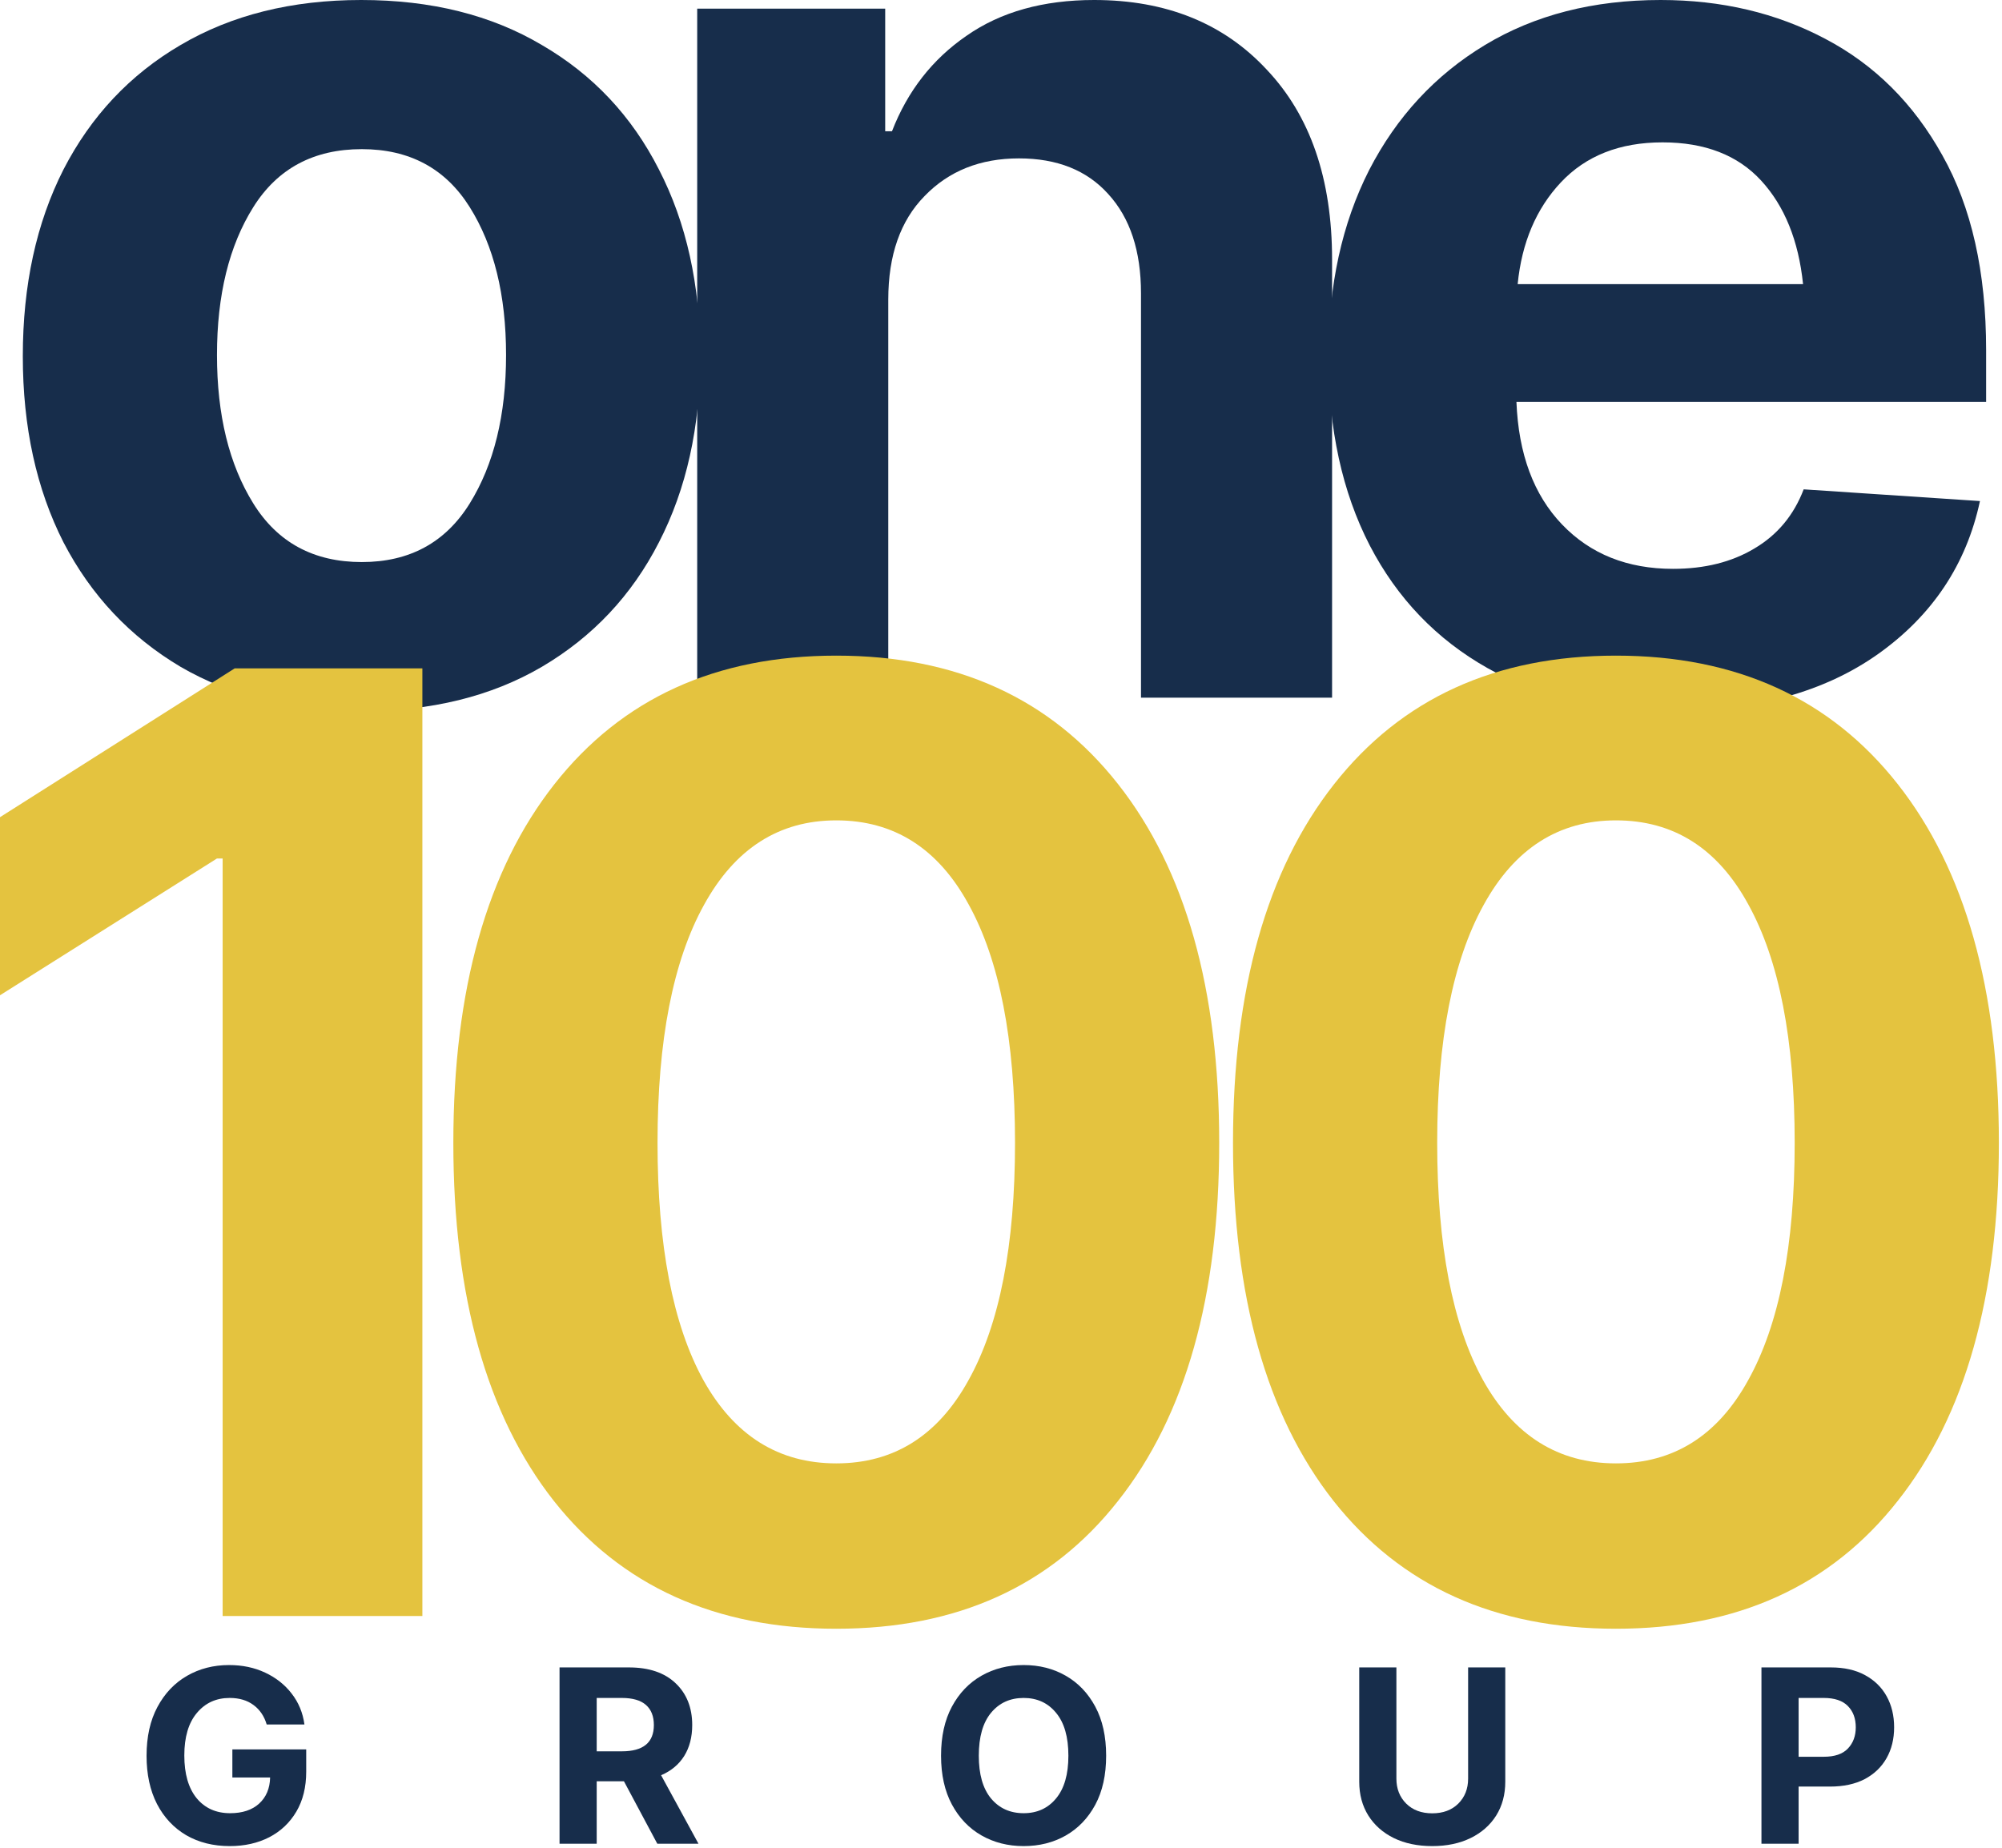 <svg xmlns="http://www.w3.org/2000/svg" width="351" height="324" viewBox="0 0 351 324" fill="none"><path d="M292.778 124.709C280.386 124.709 269.723 122.188 260.79 117.145C251.856 112.102 244.976 104.933 240.149 95.639C235.322 86.274 232.909 75.215 232.909 62.463C232.909 50.071 235.286 39.192 240.041 29.826C244.868 20.461 251.64 13.148 260.358 7.889C269.075 2.63 279.341 0 291.157 0C301.819 0 311.437 2.269 320.011 6.808C328.656 11.347 335.5 18.155 340.543 27.233C345.659 36.31 348.216 47.694 348.216 61.382V70.46H265.869C266.229 79.609 268.895 86.778 273.866 91.965C278.837 97.152 285.321 99.746 293.318 99.746C298.866 99.746 303.62 98.557 307.583 96.18C311.617 93.802 314.499 90.344 316.228 85.805L347.135 87.859C344.758 98.953 338.814 107.887 329.304 114.659C319.867 121.359 307.691 124.709 292.778 124.709ZM266.085 49.819H316.12C315.328 42.182 312.878 36.13 308.772 31.664C304.665 27.197 298.902 24.963 291.481 24.963C283.988 24.963 278.045 27.305 273.65 31.988C269.327 36.599 266.806 42.542 266.085 49.819Z" fill="#172D4B"></path><path d="M155.737 52.521V122.332H122.237V1.513H155.197V23.018H156.386C159.123 15.958 163.482 10.374 169.462 6.268C175.442 2.089 182.898 0 191.832 0C204.44 0 214.526 4.071 222.091 12.212C229.727 20.281 233.546 31.375 233.546 45.496V122.332H200.045V51.44C200.045 44.019 198.136 38.22 194.317 34.041C190.571 29.863 185.348 27.773 178.648 27.773C171.875 27.773 166.364 29.971 162.113 34.365C157.863 38.688 155.737 44.74 155.737 52.521Z" fill="#172D4B"></path><path d="M63.329 124.709C51.153 124.709 40.599 122.116 31.665 116.929C22.804 111.669 15.959 104.393 11.132 95.099C6.377 85.733 4 74.855 4 62.463C4 49.999 6.377 39.084 11.132 29.718C15.959 20.353 22.804 13.076 31.665 7.889C40.599 2.63 51.153 0 63.329 0C75.576 0 86.131 2.63 94.993 7.889C103.926 13.076 110.77 20.353 115.525 29.718C120.352 39.084 122.766 49.999 122.766 62.463C122.766 74.855 120.352 85.733 115.525 95.099C110.77 104.393 103.926 111.669 94.993 116.929C86.131 122.116 75.576 124.709 63.329 124.709ZM38.041 62.247C38.041 72.765 40.166 81.447 44.417 88.291C48.668 95.135 55.008 98.557 63.437 98.557C71.794 98.557 78.098 95.135 82.349 88.291C86.599 81.447 88.725 72.765 88.725 62.247C88.725 51.728 86.599 43.083 82.349 36.31C78.098 29.538 71.794 26.152 63.437 26.152C55.008 26.152 48.668 29.538 44.417 36.31C40.166 43.083 38.041 51.728 38.041 62.247Z" fill="#172D4B"></path><path d="M283.314 285.597C262.124 285.597 245.619 278.125 233.797 263.181C222.05 248.236 216.176 227.307 216.176 200.392C216.176 173.477 222.087 152.511 233.909 137.492C245.73 122.473 262.199 114.964 283.314 114.964C304.43 114.964 320.898 122.473 332.72 137.492C344.542 152.511 350.452 173.477 350.452 200.392C350.452 227.307 344.542 248.236 332.72 263.181C320.973 278.125 304.504 285.597 283.314 285.597ZM251.976 200.392C251.976 218.385 254.652 232.251 260.005 241.991C265.433 251.731 273.203 256.601 283.314 256.601C293.426 256.601 301.158 251.731 306.511 241.991C311.939 232.251 314.653 218.385 314.653 200.392C314.653 182.325 311.939 168.384 306.511 158.57C301.158 148.756 293.426 143.849 283.314 143.849C273.277 143.849 265.545 148.793 260.117 158.682C254.689 168.496 251.976 182.399 251.976 200.392Z" fill="#E4C33F"></path><path d="M146.62 285.597C125.43 285.597 108.924 278.125 97.103 263.181C85.356 248.236 79.482 227.307 79.482 200.392C79.482 173.477 85.393 152.511 97.214 137.492C109.036 122.473 125.505 114.964 146.62 114.964C167.735 114.964 184.204 122.473 196.026 137.492C207.847 152.511 213.758 173.477 213.758 200.392C213.758 227.307 207.847 248.236 196.026 263.181C184.278 278.125 167.81 285.597 146.62 285.597ZM115.281 200.392C115.281 218.385 117.958 232.251 123.311 241.991C128.739 251.731 136.508 256.601 146.62 256.601C156.732 256.601 164.464 251.731 169.817 241.991C175.245 232.251 177.959 218.385 177.959 200.392C177.959 182.325 175.245 168.384 169.817 158.57C164.464 148.756 156.732 143.849 146.62 143.849C136.583 143.849 128.85 148.793 123.423 158.682C117.995 168.496 115.281 182.399 115.281 200.392Z" fill="#E4C33F"></path><path d="M74.053 117.194V283.367H39.034V150.54H38.03L0 174.518V143.291L41.153 117.194H74.053Z" fill="#E4C33F"></path><path d="M308.826 323.294V292.379H320.985C323.337 292.379 325.335 292.828 326.981 293.727C328.641 294.626 329.907 295.864 330.778 297.441C331.65 299.018 332.086 300.83 332.086 302.878C332.086 304.925 331.643 306.73 330.758 308.293C329.872 309.856 328.593 311.08 326.919 311.966C325.245 312.837 323.219 313.273 320.84 313.273H315.341V323.294H308.826ZM315.341 308.044H319.761C321.656 308.044 323.06 307.567 323.973 306.612C324.9 305.644 325.363 304.399 325.363 302.878C325.363 301.328 324.9 300.083 323.973 299.143C323.046 298.202 321.635 297.732 319.74 297.732H315.341V308.044Z" fill="#172D4B"></path><path d="M257.397 292.379H263.912V312.422C263.912 314.677 263.38 316.655 262.315 318.356C261.249 320.044 259.756 321.358 257.833 322.299C255.91 323.239 253.669 323.709 251.11 323.709C248.537 323.709 246.29 323.239 244.367 322.299C242.458 321.358 240.971 320.044 239.906 318.356C238.841 316.655 238.308 314.677 238.308 312.422V292.379H244.823V311.883C244.823 313.653 245.397 315.113 246.545 316.261C247.694 317.395 249.215 317.962 251.11 317.962C253.005 317.962 254.527 317.395 255.675 316.261C256.823 315.113 257.397 313.653 257.397 311.883V292.379Z" fill="#172D4B"></path><path d="M179.472 323.709C176.733 323.709 174.271 323.087 172.085 321.842C169.9 320.597 168.171 318.792 166.898 316.427C165.625 314.061 164.989 311.205 164.989 307.857C164.989 304.482 165.625 301.612 166.898 299.247C168.171 296.881 169.9 295.076 172.085 293.831C174.271 292.586 176.733 291.964 179.472 291.964C182.211 291.964 184.666 292.586 186.838 293.831C189.023 295.076 190.752 296.881 192.025 299.247C193.298 301.612 193.934 304.482 193.934 307.857C193.934 311.232 193.298 314.103 192.025 316.468C190.752 318.82 189.023 320.618 186.838 321.863C184.666 323.094 182.211 323.709 179.472 323.709ZM171.608 307.857C171.608 311.122 172.32 313.619 173.745 315.348C175.184 317.077 177.093 317.941 179.472 317.941C181.837 317.941 183.732 317.077 185.157 315.348C186.596 313.619 187.315 311.122 187.315 307.857C187.315 304.579 186.596 302.075 185.157 300.346C183.732 298.603 181.837 297.732 179.472 297.732C177.093 297.732 175.184 298.603 173.745 300.346C172.32 302.075 171.608 304.579 171.608 307.857Z" fill="#172D4B"></path><path d="M98.102 323.294V292.379H110.261C113.774 292.379 116.5 293.299 118.436 295.138C120.386 296.978 121.362 299.426 121.362 302.483C121.362 304.6 120.891 306.412 119.951 307.92C119.01 309.413 117.661 310.534 115.905 311.281L122.461 323.294H115.241L109.39 312.339H104.617V323.294H98.102ZM104.617 307.09H109.037C112.772 307.09 114.639 305.554 114.639 302.483C114.639 300.948 114.176 299.772 113.249 298.956C112.322 298.14 110.911 297.732 109.016 297.732H104.617V307.09Z" fill="#172D4B"></path><path d="M40.282 323.709C37.392 323.709 34.846 323.073 32.647 321.801C30.461 320.514 28.753 318.688 27.522 316.323C26.305 313.944 25.696 311.129 25.696 307.878C25.696 304.531 26.332 301.674 27.605 299.309C28.878 296.93 30.607 295.111 32.792 293.852C34.978 292.593 37.433 291.964 40.158 291.964C42.496 291.964 44.605 292.406 46.486 293.292C48.382 294.177 49.931 295.401 51.134 296.964C52.351 298.527 53.098 300.332 53.375 302.38H46.756C46.327 300.927 45.56 299.793 44.453 298.977C43.346 298.147 41.949 297.732 40.262 297.732C37.896 297.732 35.981 298.61 34.514 300.367C33.048 302.11 32.315 304.593 32.315 307.816C32.315 311.039 33.034 313.536 34.473 315.306C35.925 317.063 37.883 317.941 40.345 317.941C42.503 317.941 44.197 317.381 45.428 316.261C46.673 315.126 47.316 313.598 47.358 311.675H40.739V306.758H53.686V310.658C53.686 313.37 53.112 315.7 51.964 317.651C50.816 319.601 49.232 321.102 47.213 322.153C45.193 323.191 42.883 323.709 40.282 323.709Z" fill="#172D4B"></path></svg>